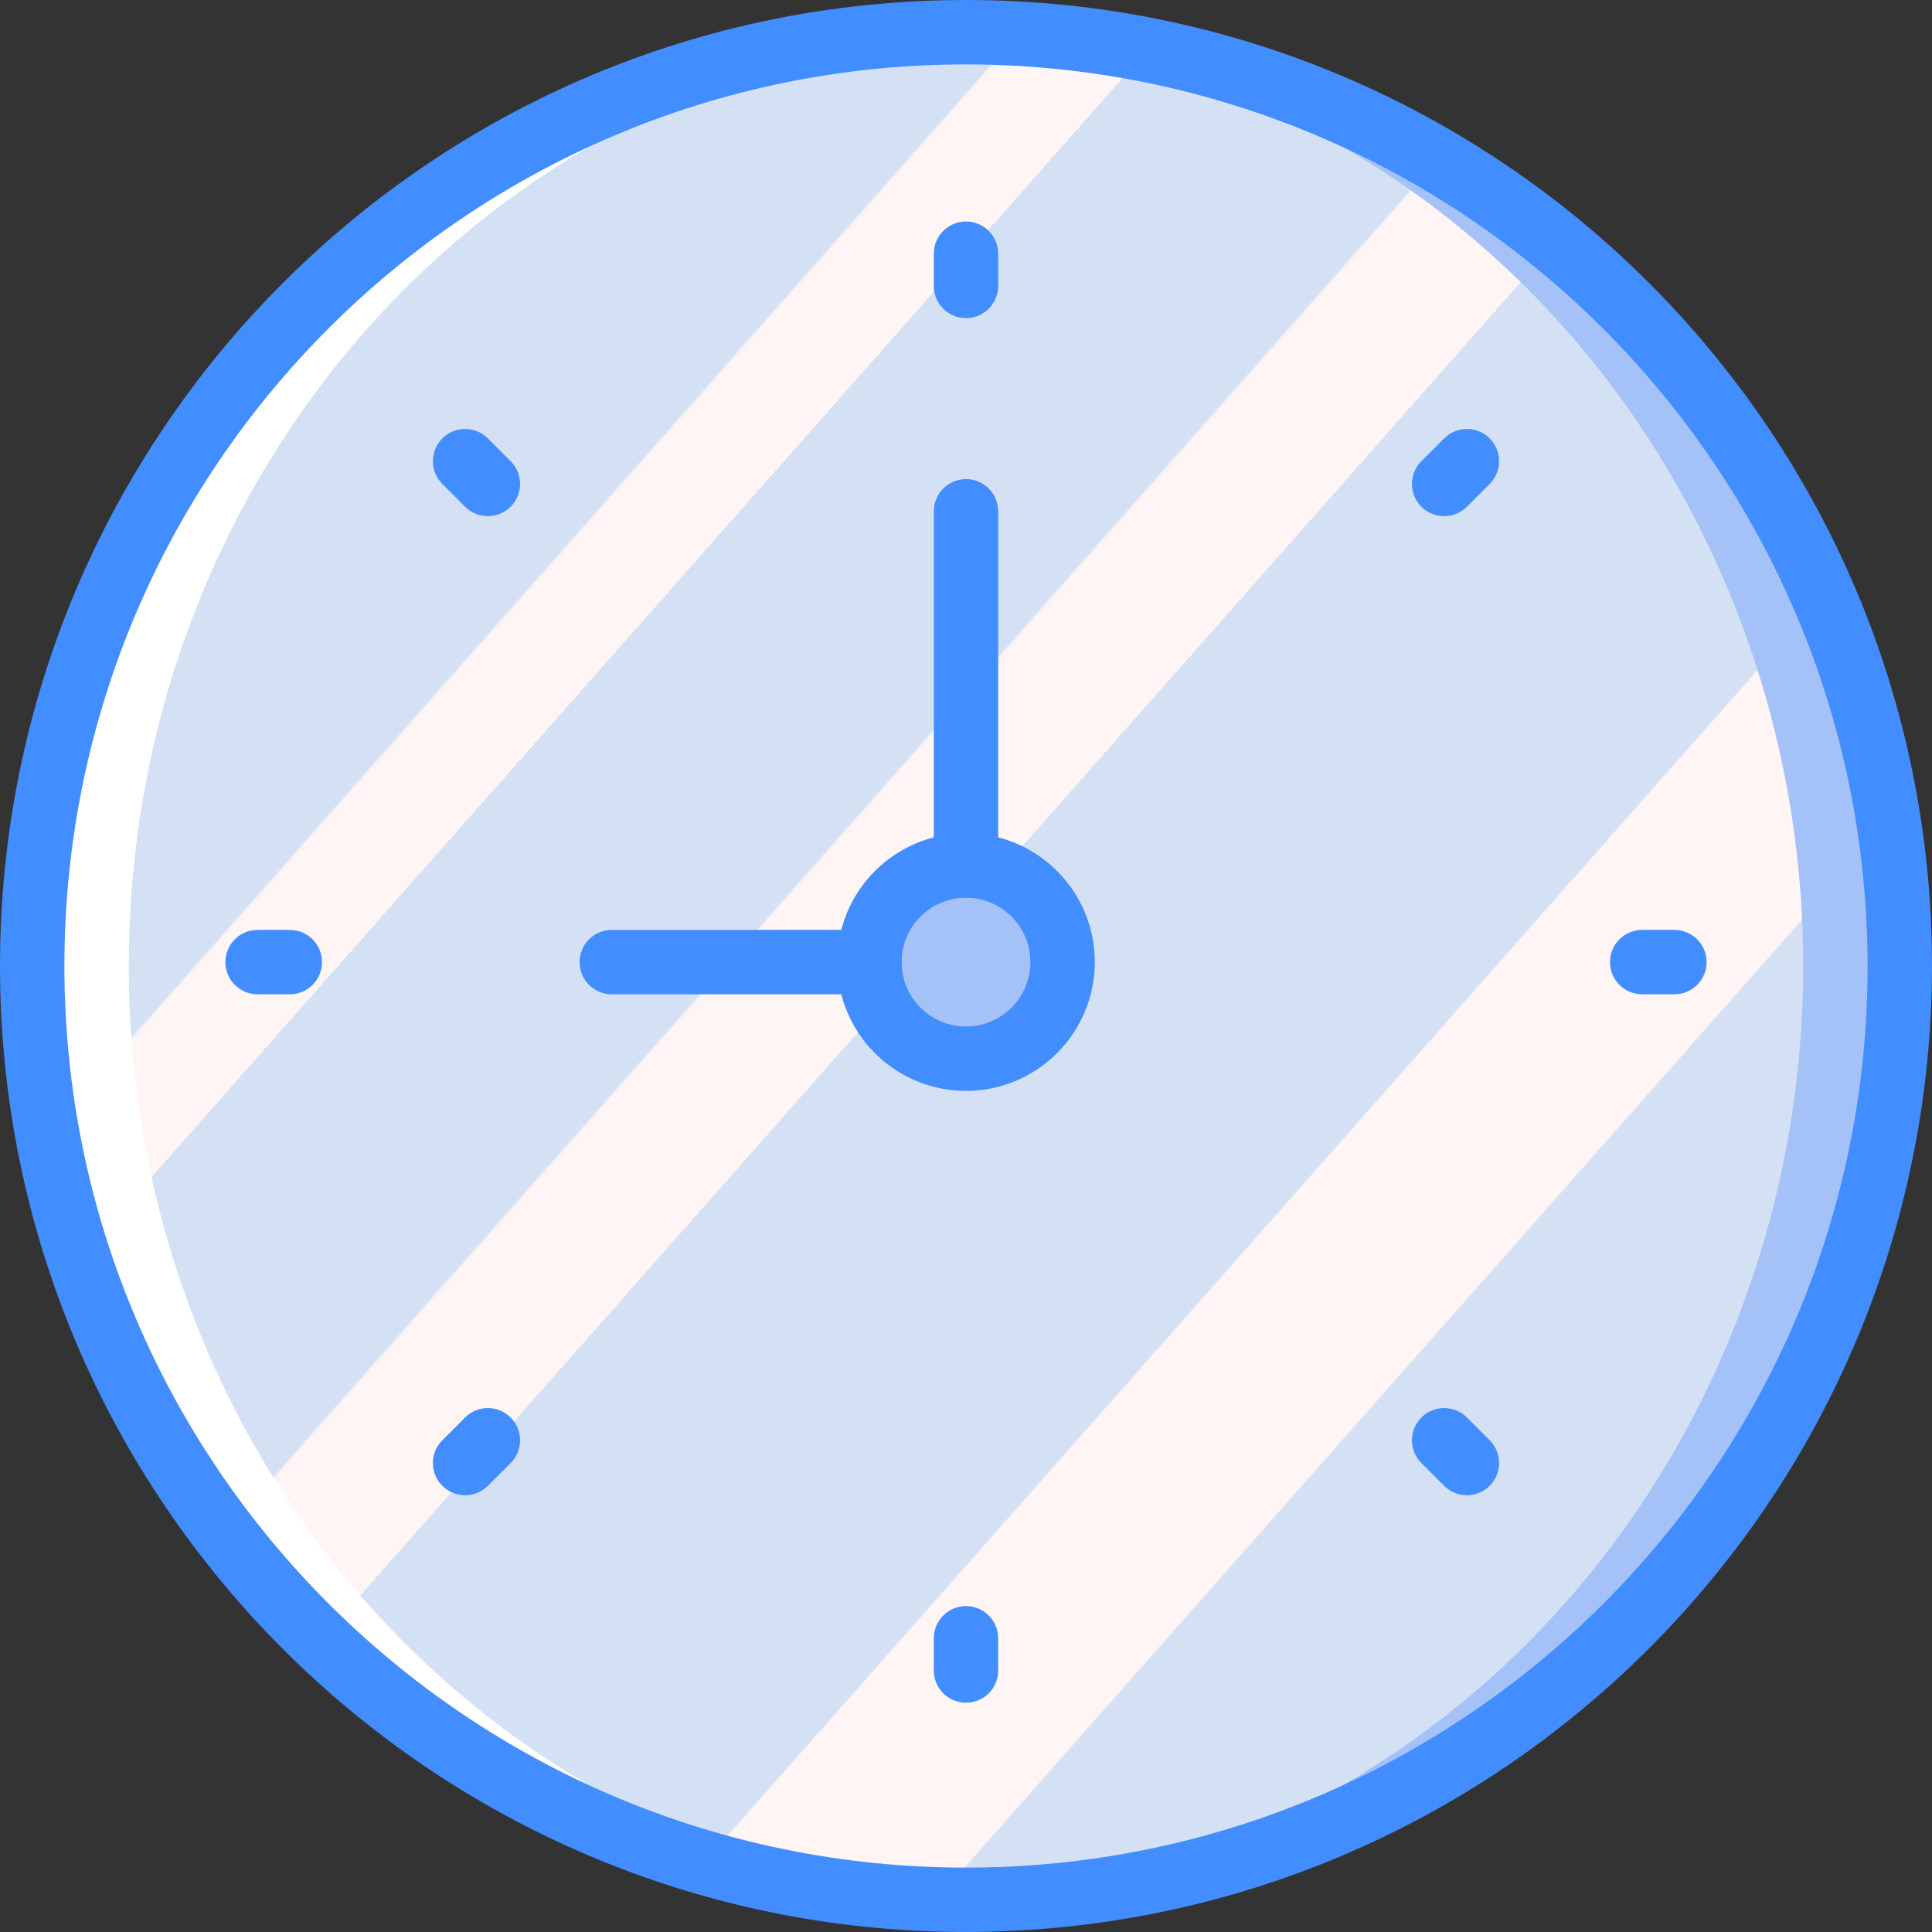 <?xml version="1.0" encoding="UTF-8"?> <!-- Generator: Adobe Illustrator 19.0.0, SVG Export Plug-In . SVG Version: 6.00 Build 0) --> <svg xmlns="http://www.w3.org/2000/svg" xmlns:xlink="http://www.w3.org/1999/xlink" id="Capa_1" x="0px" y="0px" viewBox="0 0 503.607 503.607" style="enable-background:new 0 0 503.607 503.607;" xml:space="preserve"><rect x="0" y="0" width="503.607" height="503.607" fill="#333333" stroke="none"/> <g> <circle style="fill:#A4C2F7;" cx="251.803" cy="251.794" r="243.41"></circle> <linearGradient id="SVGID_1_" gradientUnits="userSpaceOnUse" x1="-52.953" y1="651.542" x2="-52.227" y2="650.853" gradientTransform="matrix(461.639 0 0 -486.82 24517.096 317267.812)"> <stop offset="0" style="stop-color:#D4E1F4"></stop> <stop offset="0.172" style="stop-color:#D4E1F4"></stop> <stop offset="0.2" style="stop-color:#D4E1F4"></stop> <stop offset="0.2" style="stop-color:#DAE4F4"></stop> <stop offset="0.201" style="stop-color:#EBEBF4"></stop> <stop offset="0.201" style="stop-color:#F6F1F4"></stop> <stop offset="0.202" style="stop-color:#FDF4F4"></stop> <stop offset="0.205" style="stop-color:#FFF5F4"></stop> <stop offset="0.252" style="stop-color:#FFF5F4"></stop> <stop offset="0.26" style="stop-color:#FFF5F4"></stop> <stop offset="0.26" style="stop-color:#D4E1F4"></stop> <stop offset="0.397" style="stop-color:#D4E1F4"></stop> <stop offset="0.42" style="stop-color:#D4E1F4"></stop> <stop offset="0.42" style="stop-color:#DAE4F4"></stop> <stop offset="0.421" style="stop-color:#EBEBF4"></stop> <stop offset="0.421" style="stop-color:#F6F1F4"></stop> <stop offset="0.422" style="stop-color:#FDF4F4"></stop> <stop offset="0.425" style="stop-color:#FFF5F4"></stop> <stop offset="0.489" style="stop-color:#FFF5F4"></stop> <stop offset="0.5" style="stop-color:#FFF5F4"></stop> <stop offset="0.5" style="stop-color:#F9F2F4"></stop> <stop offset="0.5" style="stop-color:#E8EBF4"></stop> <stop offset="0.5" style="stop-color:#DDE5F4"></stop> <stop offset="0.5" style="stop-color:#D6E2F4"></stop> <stop offset="0.501" style="stop-color:#D4E1F4"></stop> <stop offset="0.706" style="stop-color:#D4E1F4"></stop> <stop offset="0.74" style="stop-color:#D4E1F4"></stop> <stop offset="0.741" style="stop-color:#FFF5F4"></stop> <stop offset="0.835" style="stop-color:#FFF5F4"></stop> <stop offset="0.85" style="stop-color:#FFF5F4"></stop> <stop offset="0.851" style="stop-color:#D4E1F4"></stop> </linearGradient> <ellipse style="fill:url(#SVGID_1_);" cx="239.213" cy="251.794" rx="230.82" ry="243.41"></ellipse> <path style="fill:#FFFFFF;" d="M251.803,495.215c2.168,0,4.308-0.107,6.462-0.164C133.629,491.615,33.574,384.07,33.574,251.805 S133.629,11.996,258.265,8.559c-2.154-0.057-4.295-0.164-6.462-0.164c-134.432,0-243.41,108.978-243.41,243.41 S117.372,495.215,251.803,495.215z"></path> <circle style="fill:#A4C2F7;" cx="251.803" cy="250.787" r="25.18"></circle> <g> <path style="fill:#428DFF;" d="M251.803,503.607C112.736,503.607,0,390.87,0,251.803S112.736,0,251.803,0 s251.803,112.736,251.803,251.803C503.449,390.805,390.805,503.449,251.803,503.607z M251.803,16.787 c-129.796,0-235.016,105.22-235.016,235.016S122.007,486.82,251.803,486.82S486.82,381.599,486.82,251.803 C486.674,122.068,381.539,16.932,251.803,16.787z"></path> <path style="fill:#428DFF;" d="M226.623,259.18h-67.148c-4.636,0-8.393-3.758-8.393-8.393c0-4.636,3.758-8.393,8.393-8.393h67.148 c4.636,0,8.393,3.758,8.393,8.393C235.016,255.422,231.258,259.18,226.623,259.18z"></path> <path style="fill:#428DFF;" d="M251.803,234c-2.226,0.001-4.362-0.884-5.936-2.458c-1.574-1.574-2.458-3.709-2.458-5.936v-92.328 c0-4.636,3.758-8.393,8.393-8.393s8.393,3.758,8.393,8.393v92.328c0.001,2.226-0.884,4.361-2.458,5.936 C256.165,233.116,254.03,234.001,251.803,234L251.803,234z"></path> <path style="fill:#428DFF;" d="M251.803,284.361c-18.542,0-33.574-15.031-33.574-33.574c0-18.542,15.031-33.574,33.574-33.574 s33.574,15.031,33.574,33.574C285.357,269.321,270.337,284.341,251.803,284.361z M251.803,234 c-9.271,0-16.787,7.516-16.787,16.787c0,9.271,7.516,16.787,16.787,16.787c9.271,0,16.787-7.516,16.787-16.787 C268.58,241.52,261.07,234.011,251.803,234L251.803,234z"></path> <path style="fill:#428DFF;" d="M251.803,82.918c-2.226,0.001-4.362-0.884-5.936-2.458c-1.574-1.574-2.458-3.709-2.458-5.936 v-8.393c0-4.636,3.758-8.393,8.393-8.393s8.393,3.758,8.393,8.393v8.393c0.001,2.226-0.884,4.361-2.458,5.936 C256.165,82.035,254.03,82.919,251.803,82.918z"></path> <path style="fill:#428DFF;" d="M251.803,443.836c-2.226,0.001-4.362-0.884-5.936-2.458c-1.574-1.574-2.458-3.709-2.458-5.936 v-8.393c0-4.636,3.758-8.393,8.393-8.393s8.393,3.758,8.393,8.393v8.393c0.001,2.226-0.884,4.361-2.458,5.936 C256.165,442.953,254.03,443.837,251.803,443.836L251.803,443.836z"></path> <path style="fill:#428DFF;" d="M436.459,259.18h-8.393c-4.636,0-8.393-3.758-8.393-8.393c0-4.636,3.758-8.393,8.393-8.393h8.393 c4.636,0,8.393,3.758,8.393,8.393C444.852,255.422,441.095,259.18,436.459,259.18z"></path> <path style="fill:#428DFF;" d="M75.541,259.18h-8.393c-4.636,0-8.393-3.758-8.393-8.393c0-4.636,3.758-8.393,8.393-8.393h8.393 c4.636,0,8.393,3.758,8.393,8.393C83.934,255.422,80.177,259.18,75.541,259.18z"></path> <path style="fill:#428DFF;" d="M376.439,134.541c-3.394-0.001-6.454-2.046-7.753-5.182c-1.299-3.136-0.581-6.745,1.819-9.146 l5.934-5.934c2.12-2.12,5.21-2.948,8.107-2.172c2.896,0.776,5.158,3.038,5.934,5.934c0.776,2.896-0.052,5.986-2.172,8.107 l-5.934,5.934C380.801,133.659,378.665,134.544,376.439,134.541z"></path> <path style="fill:#428DFF;" d="M121.234,389.754c-3.394-0.001-6.454-2.046-7.753-5.182s-0.581-6.745,1.819-9.146l5.934-5.934 c3.277-3.277,8.591-3.277,11.869,0c3.277,3.277,3.277,8.591,0,11.869l-5.934,5.934 C125.596,388.872,123.46,389.757,121.234,389.754L121.234,389.754z"></path> <path style="fill:#428DFF;" d="M382.373,389.754c-2.226,0.003-4.362-0.883-5.934-2.459l-5.934-5.934 c-3.277-3.277-3.277-8.591,0-11.869c3.277-3.277,8.591-3.277,11.869,0l5.934,5.934c2.4,2.4,3.117,6.01,1.819,9.146 C388.827,387.708,385.768,389.753,382.373,389.754L382.373,389.754z"></path> <path style="fill:#428DFF;" d="M127.168,134.541c-2.226,0.003-4.362-0.883-5.934-2.459l-5.934-5.934 c-3.277-3.277-3.277-8.591,0-11.869c3.277-3.277,8.591-3.277,11.869,0l5.934,5.934c2.4,2.4,3.118,6.01,1.819,9.146 C133.623,132.495,130.563,134.54,127.168,134.541L127.168,134.541z"></path> </g> </g> <g> </g> <g> </g> <g> </g> <g> </g> <g> </g> <g> </g> <g> </g> <g> </g> <g> </g> <g> </g> <g> </g> <g> </g> <g> </g> <g> </g> <g> </g> </svg> 